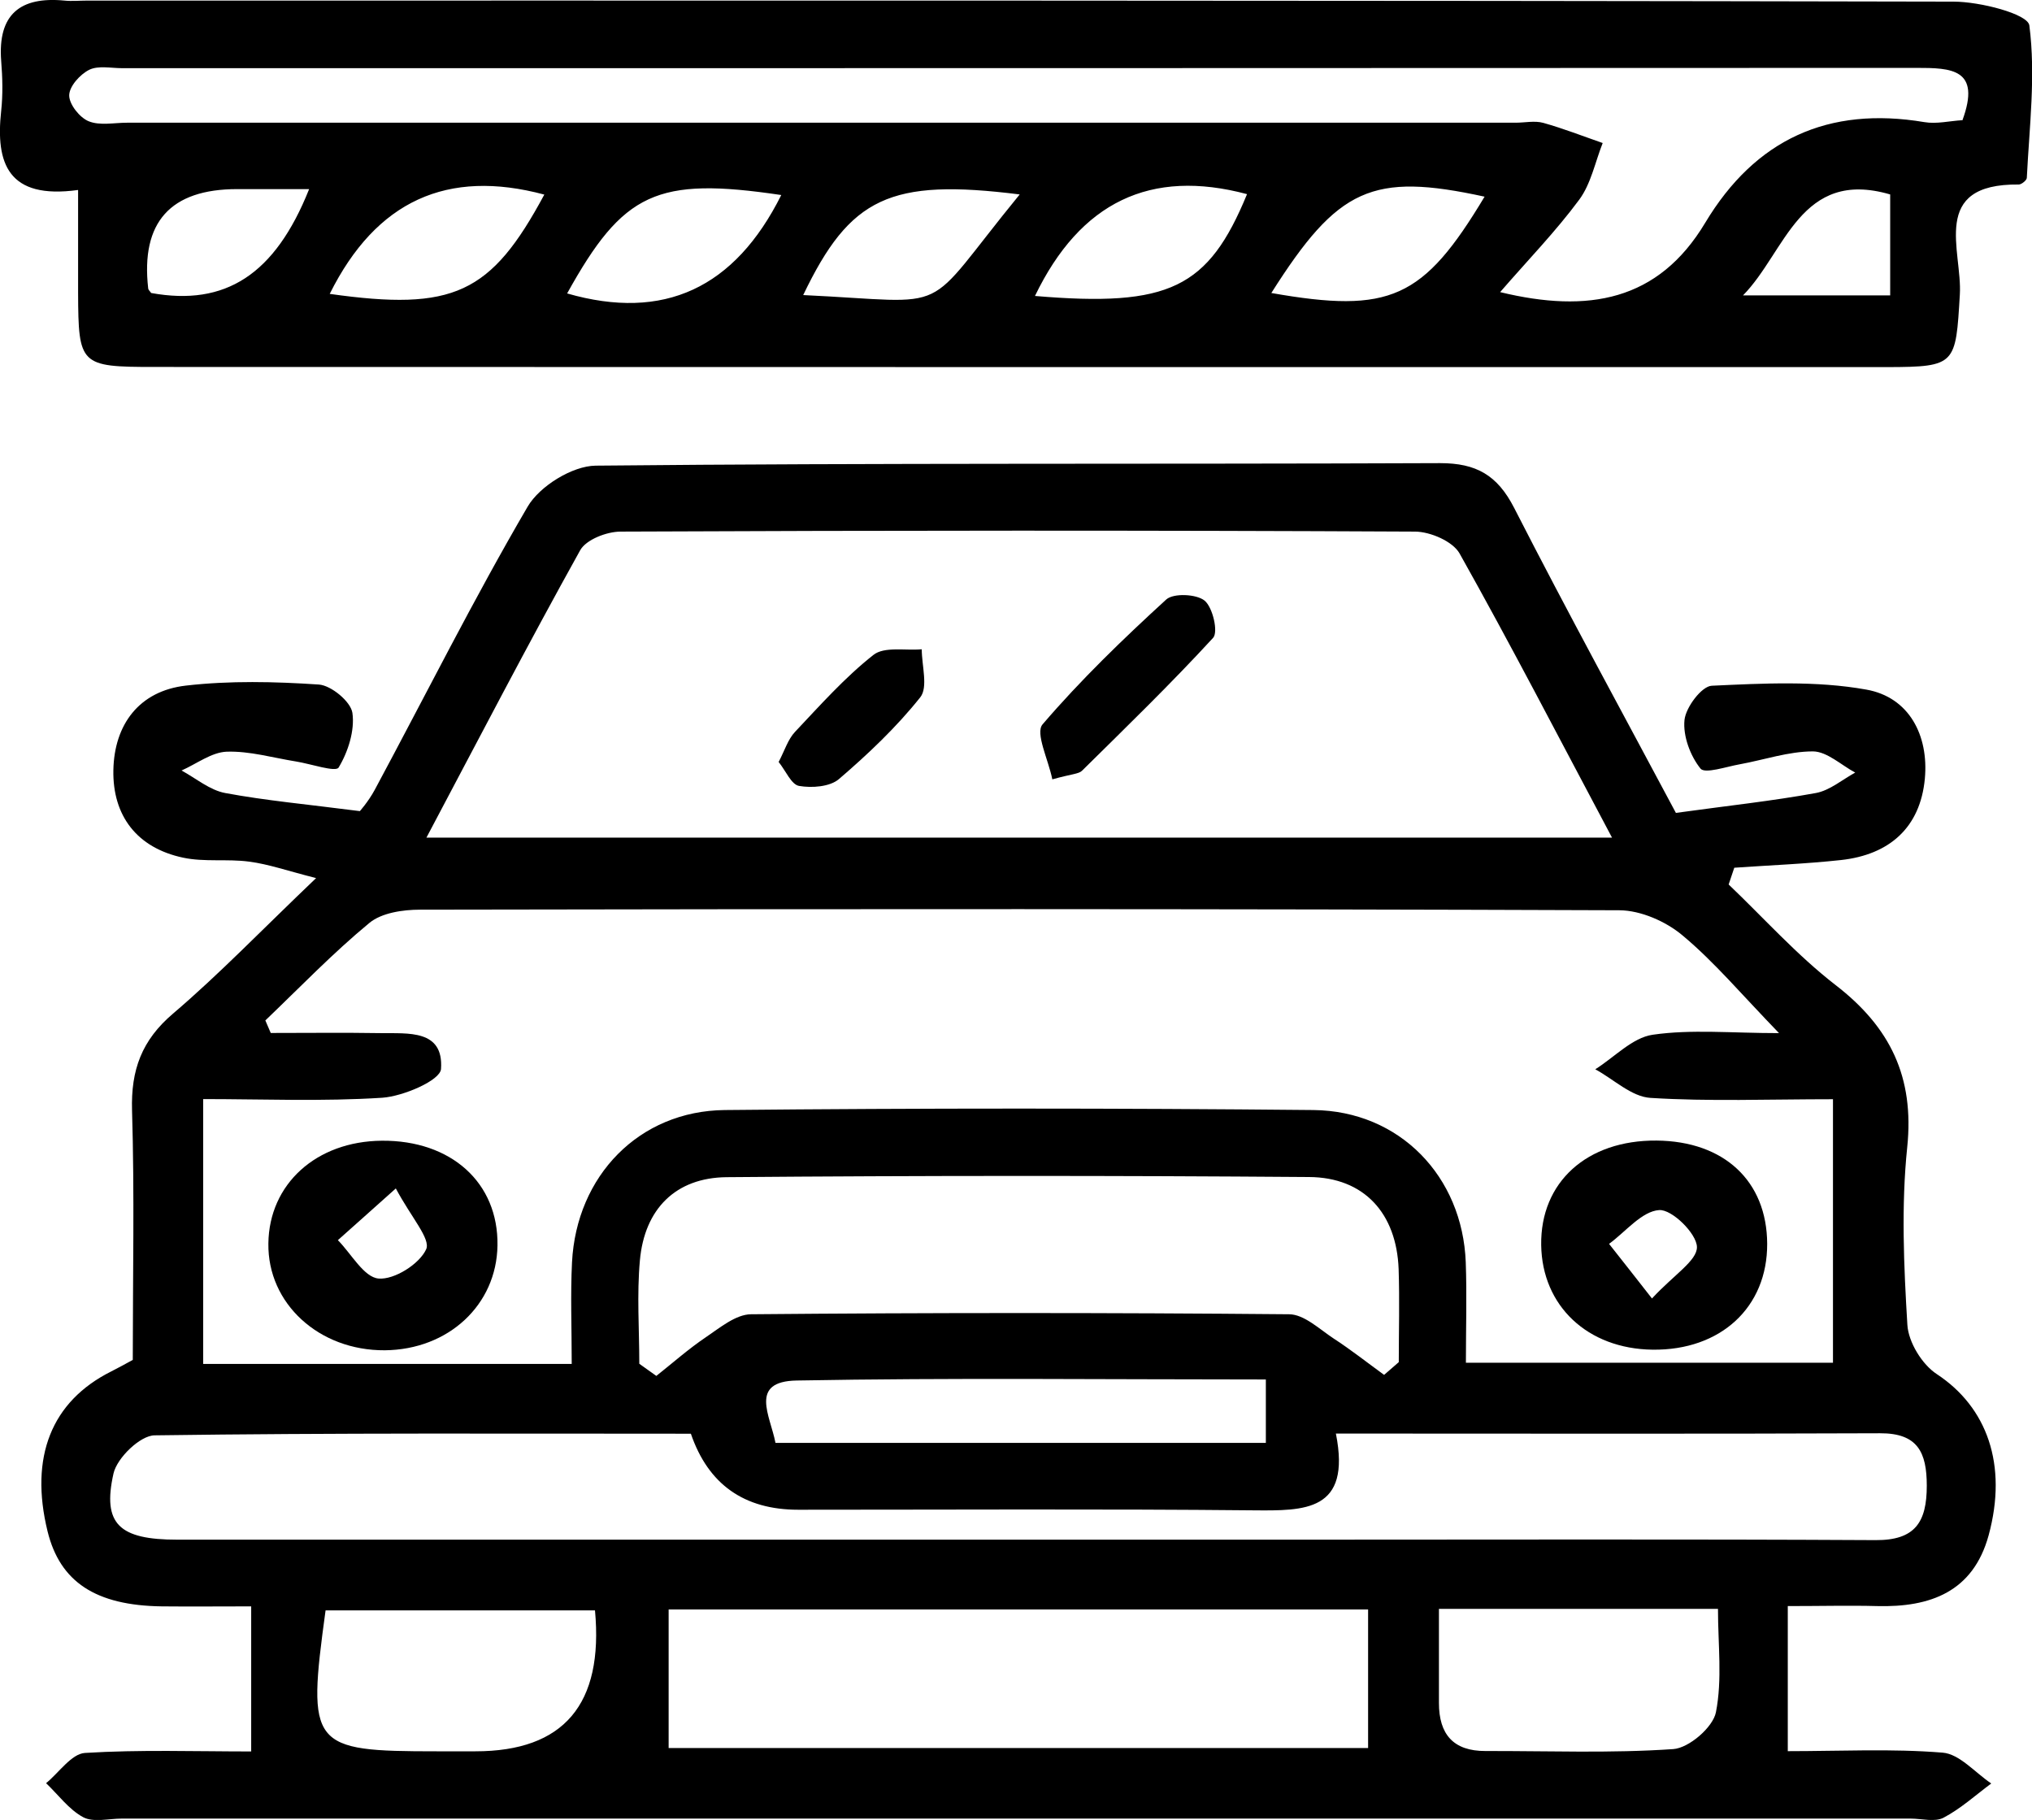 <?xml version="1.0" encoding="UTF-8"?><svg id="Calque_2" xmlns="http://www.w3.org/2000/svg" viewBox="0 0 137.12 122.8"><g id="Calque_1-2"><g><path d="M120.64,108.37v9.79c3.53,0,7.01-.18,10.45,.1,1.14,.09,2.19,1.35,3.28,2.08-1.06,.79-2.06,1.7-3.22,2.31-.59,.31-1.47,.06-2.22,.06-40.24,0-80.48,0-120.72,0-.87,0-1.9,.27-2.59-.09-.97-.52-1.68-1.51-2.51-2.3,.87-.71,1.71-1.98,2.62-2.04,3.7-.23,7.42-.1,11.22-.1v-9.79c-2.13,0-4.08,.02-6.03,0-4.47-.06-6.87-1.65-7.71-5.06-1.23-5.02,.26-8.77,4.29-10.79,.44-.22,.87-.46,1.46-.78,0-5.61,.12-11.23-.05-16.84-.08-2.72,.65-4.73,2.77-6.53,3.12-2.66,5.98-5.64,9.65-9.14-1.93-.49-3.2-.94-4.51-1.11-1.48-.2-3.03,.04-4.47-.27-3.11-.66-4.76-2.83-4.7-5.91,.06-3.06,1.73-5.34,4.9-5.7,2.96-.34,5.99-.27,8.97-.07,.83,.06,2.15,1.15,2.26,1.91,.17,1.19-.29,2.63-.93,3.69-.2,.33-1.88-.25-2.88-.41-1.56-.25-3.12-.71-4.67-.66-1.03,.04-2.03,.82-3.05,1.27,.98,.53,1.91,1.33,2.95,1.52,2.73,.51,5.51,.76,9.08,1.22-.07,.09,.57-.62,1.01-1.44,3.43-6.38,6.67-12.87,10.32-19.11,.81-1.38,3.01-2.74,4.58-2.76,18.99-.19,37.99-.09,56.99-.17,2.44,0,3.86,.81,4.99,3.01,3.63,7.1,7.46,14.1,10.92,20.59,3.47-.48,6.48-.8,9.44-1.34,.94-.17,1.78-.9,2.66-1.38-.95-.51-1.9-1.42-2.85-1.43-1.65,0-3.29,.57-4.94,.87-.91,.16-2.35,.66-2.65,.29-.69-.86-1.19-2.2-1.08-3.28,.09-.86,1.16-2.28,1.84-2.31,3.47-.16,7.04-.35,10.43,.26,2.88,.51,4.22,3.08,3.95,6.01-.31,3.31-2.4,5.13-5.65,5.49-2.39,.26-4.8,.35-7.21,.52-.13,.38-.25,.76-.38,1.13,2.39,2.28,4.62,4.78,7.22,6.79,3.68,2.84,5.32,6.2,4.83,10.94-.41,3.96-.23,8,.01,11.98,.07,1.17,.99,2.68,1.99,3.33,3.37,2.22,4.8,6.09,3.49,10.89-1.05,3.8-3.93,4.85-7.51,4.76-1.87-.05-3.73,0-6.05,0ZM17.9,68.84l.37,.86c2.47,0,4.95-.03,7.42,.01,1.84,.03,4.26-.26,4.07,2.42-.05,.77-2.54,1.84-3.96,1.94-4.04,.26-8.11,.09-12.09,.09v17.87h24.87c0-2.43-.09-4.65,.02-6.86,.3-5.83,4.52-10.21,10.31-10.27,13.24-.13,26.48-.13,39.72,0,5.82,.06,10.06,4.48,10.28,10.27,.08,2.21,.01,4.43,.01,6.78h24.77v-17.78c-4.34,0-8.35,.16-12.32-.09-1.28-.08-2.48-1.26-3.72-1.93,1.29-.81,2.5-2.13,3.87-2.33,2.61-.38,5.32-.11,8.53-.11-2.52-2.6-4.36-4.8-6.52-6.6-1.12-.94-2.81-1.68-4.25-1.69-26.98-.1-53.96-.09-80.93-.04-1.16,0-2.6,.21-3.43,.9-2.47,2.04-4.7,4.36-7.02,6.58Zm10.87-12.32H108.78c-3.56-6.69-6.82-13-10.29-19.18-.46-.81-1.96-1.46-2.99-1.47-17.87-.09-35.75-.08-53.62,0-.94,0-2.33,.54-2.73,1.26-3.5,6.29-6.82,12.68-10.38,19.4Zm61.38,40.23c1.04,5.25-2.11,5.19-5.57,5.16-10.24-.1-20.47-.04-30.71-.04q-5.49,0-7.25-5.13c-12,0-24.1-.06-36.19,.11-.97,.01-2.53,1.52-2.77,2.57-.77,3.42,.39,4.47,4.3,4.47,25.34,0,50.68,0,76.03,0,12.86,0,25.72-.04,38.57,.03,2.68,.02,3.46-1.22,3.46-3.67,0-2.25-.61-3.55-3.15-3.54-11.98,.05-23.96,.02-36.73,.02Zm3.25-3.98l.99-.86c0-2.09,.06-4.19-.01-6.28-.14-3.75-2.32-6.19-6.05-6.21-13.1-.1-26.19-.1-39.29,.01-3.45,.03-5.55,2.15-5.86,5.62-.21,2.31-.04,4.64-.04,6.97l1.15,.82c1.11-.88,2.17-1.82,3.34-2.61,.95-.64,2.02-1.54,3.05-1.55,12.1-.11,24.2-.11,36.3,0,1.02,0,2.06,1.01,3.02,1.64,1.17,.76,2.27,1.63,3.4,2.45Zm-48.28,25.18h47.2v-9.35H45.12v9.35Zm51.98-9.39c0,2.4,0,4.38,0,6.35,0,2.11,.97,3.25,3.15,3.24,4.22-.01,8.45,.16,12.66-.13,1.06-.07,2.68-1.47,2.88-2.48,.44-2.22,.14-4.58,.14-6.98h-18.83Zm-56.96,.1H21.97c-1.26,9.21-1.02,9.51,7.5,9.51,.87,0,1.74,0,2.61,0q8.95,0,8.07-9.51Zm45.28-15.58c-10.79,0-21.23-.12-31.66,.07-3.24,.06-1.78,2.37-1.43,4.21,5.66,0,11.13,0,16.61,0s10.89,0,16.48,0v-4.28Z"/><path d="M5.26,12.82C.54,13.47-.31,11.03,.08,7.48c.12-1.11,.09-2.25,0-3.37C-.16,.97,1.36-.25,4.36,.04c.5,.05,1,0,1.5,0,41.99,0,83.98-.02,125.97,.07,1.79,0,5,.83,5.11,1.6,.44,3.37,0,6.85-.17,10.29,0,.16-.36,.45-.54,.45-6.05-.07-3.8,4.49-3.98,7.43-.28,4.71-.25,4.88-4.89,4.89-38.99,0-77.98,0-116.97-.01-4.99,0-5.1-.13-5.12-5,0-2.12,0-4.23,0-6.93Zm127.16-4.69c1.29-3.5-.75-3.55-3.11-3.55-40.36,.02-80.71,.02-121.07,.02-.75,0-1.61-.19-2.22,.11-.62,.31-1.35,1.12-1.35,1.73,0,.6,.7,1.49,1.31,1.74,.75,.31,1.72,.1,2.59,.1,31.23,0,62.47,0,93.7,0,.62,0,1.29-.15,1.87,.01,1.36,.38,2.68,.9,4.01,1.36-.51,1.29-.79,2.75-1.58,3.82-1.59,2.15-3.47,4.08-5.34,6.24,5.94,1.44,10.67,.61,13.84-4.68,3.38-5.63,8.31-7.88,14.79-6.79,.82,.14,1.7-.08,2.55-.13ZM22.25,19.83c8.35,1.18,10.88,0,14.48-6.7-6.53-1.75-11.34,.4-14.48,6.7Zm46.56-6.71c-8.76-1.1-11.45,.2-14.61,6.79,10.42,.49,7.8,1.53,14.61-6.79Zm-16.09,.04c-8.41-1.25-10.66-.19-14.45,6.64,6.53,1.88,11.31-.36,14.45-6.64Zm17.12,6.81c9.07,.77,11.7-.53,14.31-6.87-6.51-1.74-11.25,.53-14.31,6.87Zm15.95-.2c8.01,1.41,10.25,.4,14.39-6.5-7.58-1.65-9.89-.61-14.39,6.5Zm-75.59,0c5.01,.91,8.36-1.24,10.66-7.01-1.68,0-3.26,0-4.85,0q-6.77,0-6.01,6.7c.01,.11,.13,.2,.2,.31Zm107.42,.16h9.93v-6.81c-6.07-1.77-7.05,3.88-9.93,6.81Z"/><path d="M111.79,76.96c4.55,.04,7.44,2.73,7.46,6.96,.02,4.29-3.14,7.21-7.74,7.15-4.38-.06-7.45-2.95-7.51-7.06-.06-4.24,3.08-7.09,7.79-7.05Zm-.31,10.65c1.48-1.6,3.05-2.55,3.03-3.47-.02-.91-1.69-2.55-2.55-2.49-1.17,.08-2.26,1.46-3.38,2.28,.79,1,1.58,2,2.9,3.69Z"/><path d="M25.76,76.97c4.69-.04,7.88,2.84,7.81,7.07-.06,4.01-3.31,7.03-7.6,7.07-4.44,.03-7.92-3.15-7.86-7.21,.05-4.01,3.23-6.89,7.65-6.93Zm.95,3.22c-1.84,1.64-2.87,2.57-3.91,3.49,.91,.92,1.76,2.51,2.75,2.59,1.06,.09,2.76-.98,3.21-1.98,.31-.7-1-2.13-2.05-4.1Z"/><path d="M71.01,52.58c-.27-1.33-1.16-3.11-.66-3.7,2.57-3,5.43-5.76,8.35-8.43,.49-.44,2.04-.37,2.59,.08,.55,.46,.93,2.12,.57,2.51-2.84,3.09-5.86,6.02-8.85,8.97-.23,.22-.69,.21-2.01,.58Z"/><path d="M52.55,51.4c.4-.76,.62-1.51,1.1-2.02,1.7-1.8,3.36-3.67,5.29-5.19,.73-.58,2.15-.28,3.26-.38,0,1.1,.44,2.56-.1,3.24-1.61,2.02-3.52,3.83-5.49,5.52-.61,.52-1.82,.61-2.69,.46-.52-.09-.89-1.01-1.38-1.62Z"/></g></g></svg>
